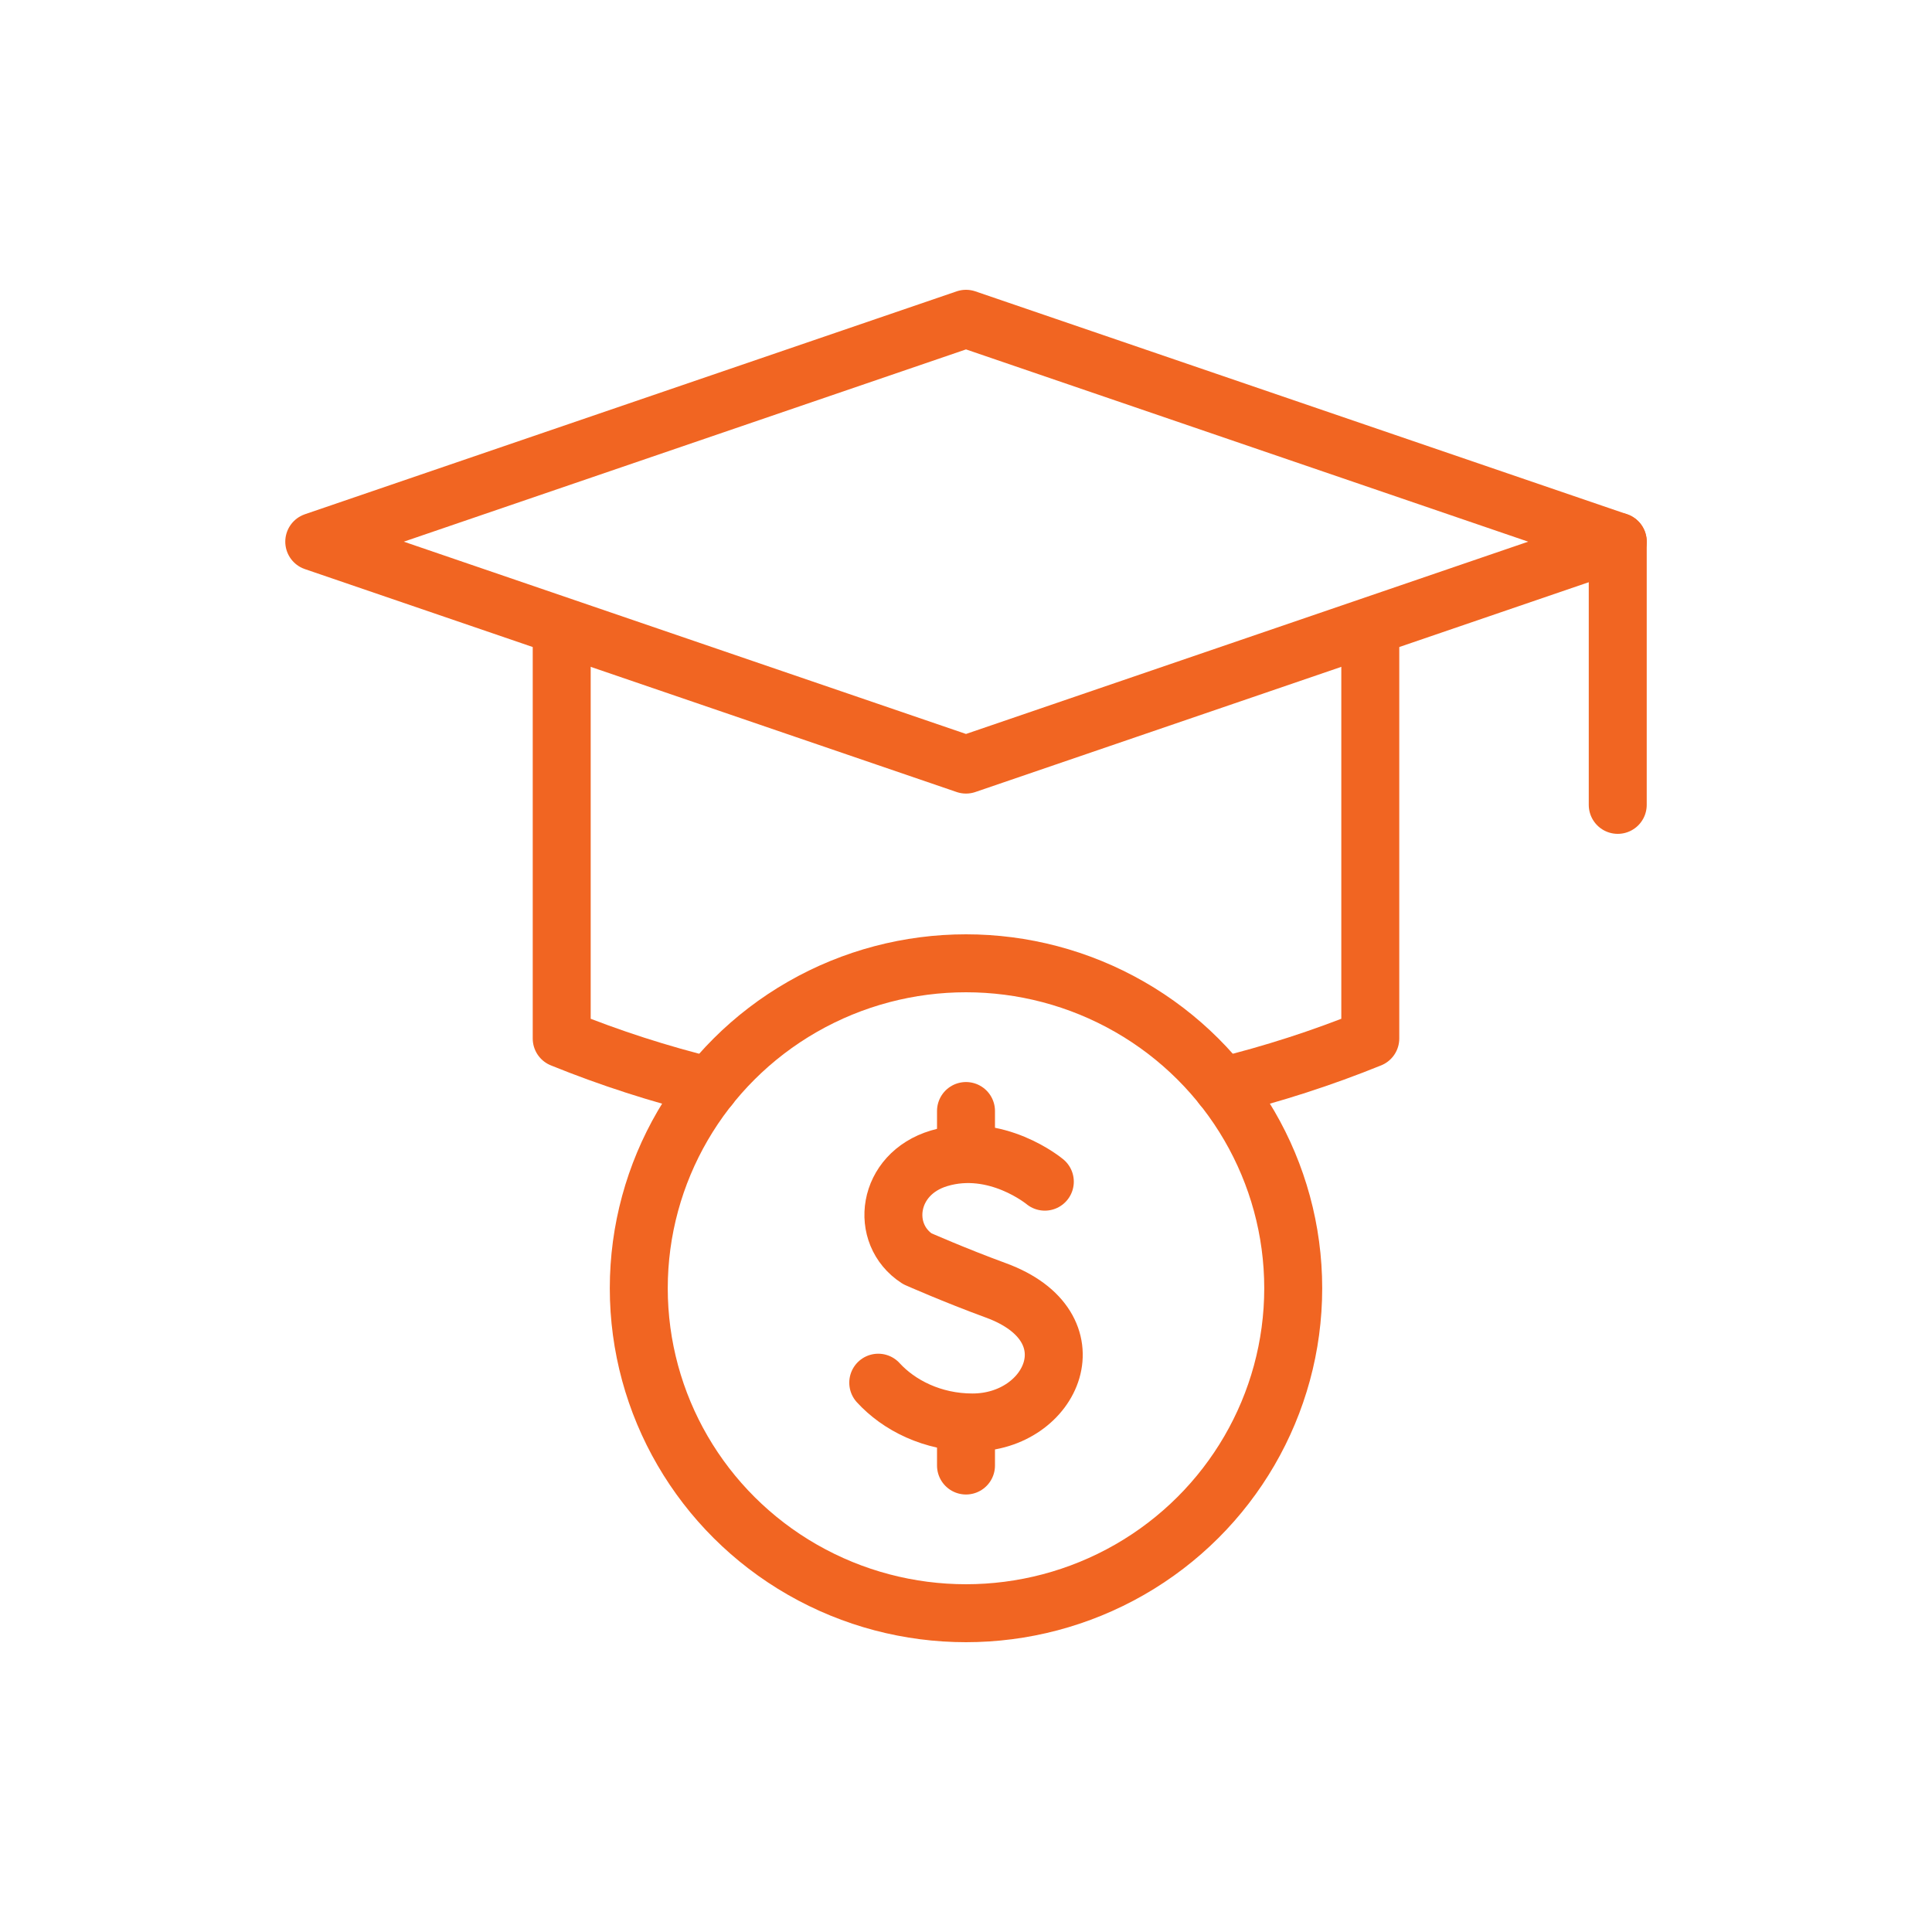 <?xml version="1.0" encoding="UTF-8"?>
<svg id="Layer_1" data-name="Layer 1" xmlns="http://www.w3.org/2000/svg" viewBox="0 0 1000 1000">
  <defs>
    <style>
      .cls-1 {
        fill: none;
        stroke: #f16522;
        stroke-linecap: round;
        stroke-linejoin: round;
        stroke-width: 30px;
      }
    </style>
  </defs>
  <polygon class="cls-1" points="500 395.75 162.66 280.37 500 165 837.34 280.37 500 395.75"/>
  <path class="cls-1" d="M290.74,325.56v211.97c25.04,10.15,50.63,18.39,76.58,24.74"/>
  <path class="cls-1" d="M709.26,325.56v211.97c-25.04,10.15-50.63,18.39-76.58,24.74"/>
  <line class="cls-1" x1="837.34" y1="280.37" x2="837.34" y2="416.6"/>
  <g>
    <ellipse class="cls-1" cx="500" cy="666.8" rx="169.37" ry="168.2"/>
    <path class="cls-1" d="M540.8,611.63s-25.1-20.95-54.7-12.1c-27.18,8.13-30.98,39.25-11.32,51.98,0,0,19.3,8.55,40.7,16.39,51.52,18.87,29.33,68.37-12.15,68.37-20.77,0-38.2-9.03-48.75-20.59"/>
    <line class="cls-1" x1="500" y1="575.06" x2="500" y2="593.25"/>
    <line class="cls-1" x1="500" y1="758.55" x2="500" y2="740.36"/>
  </g>
</svg>